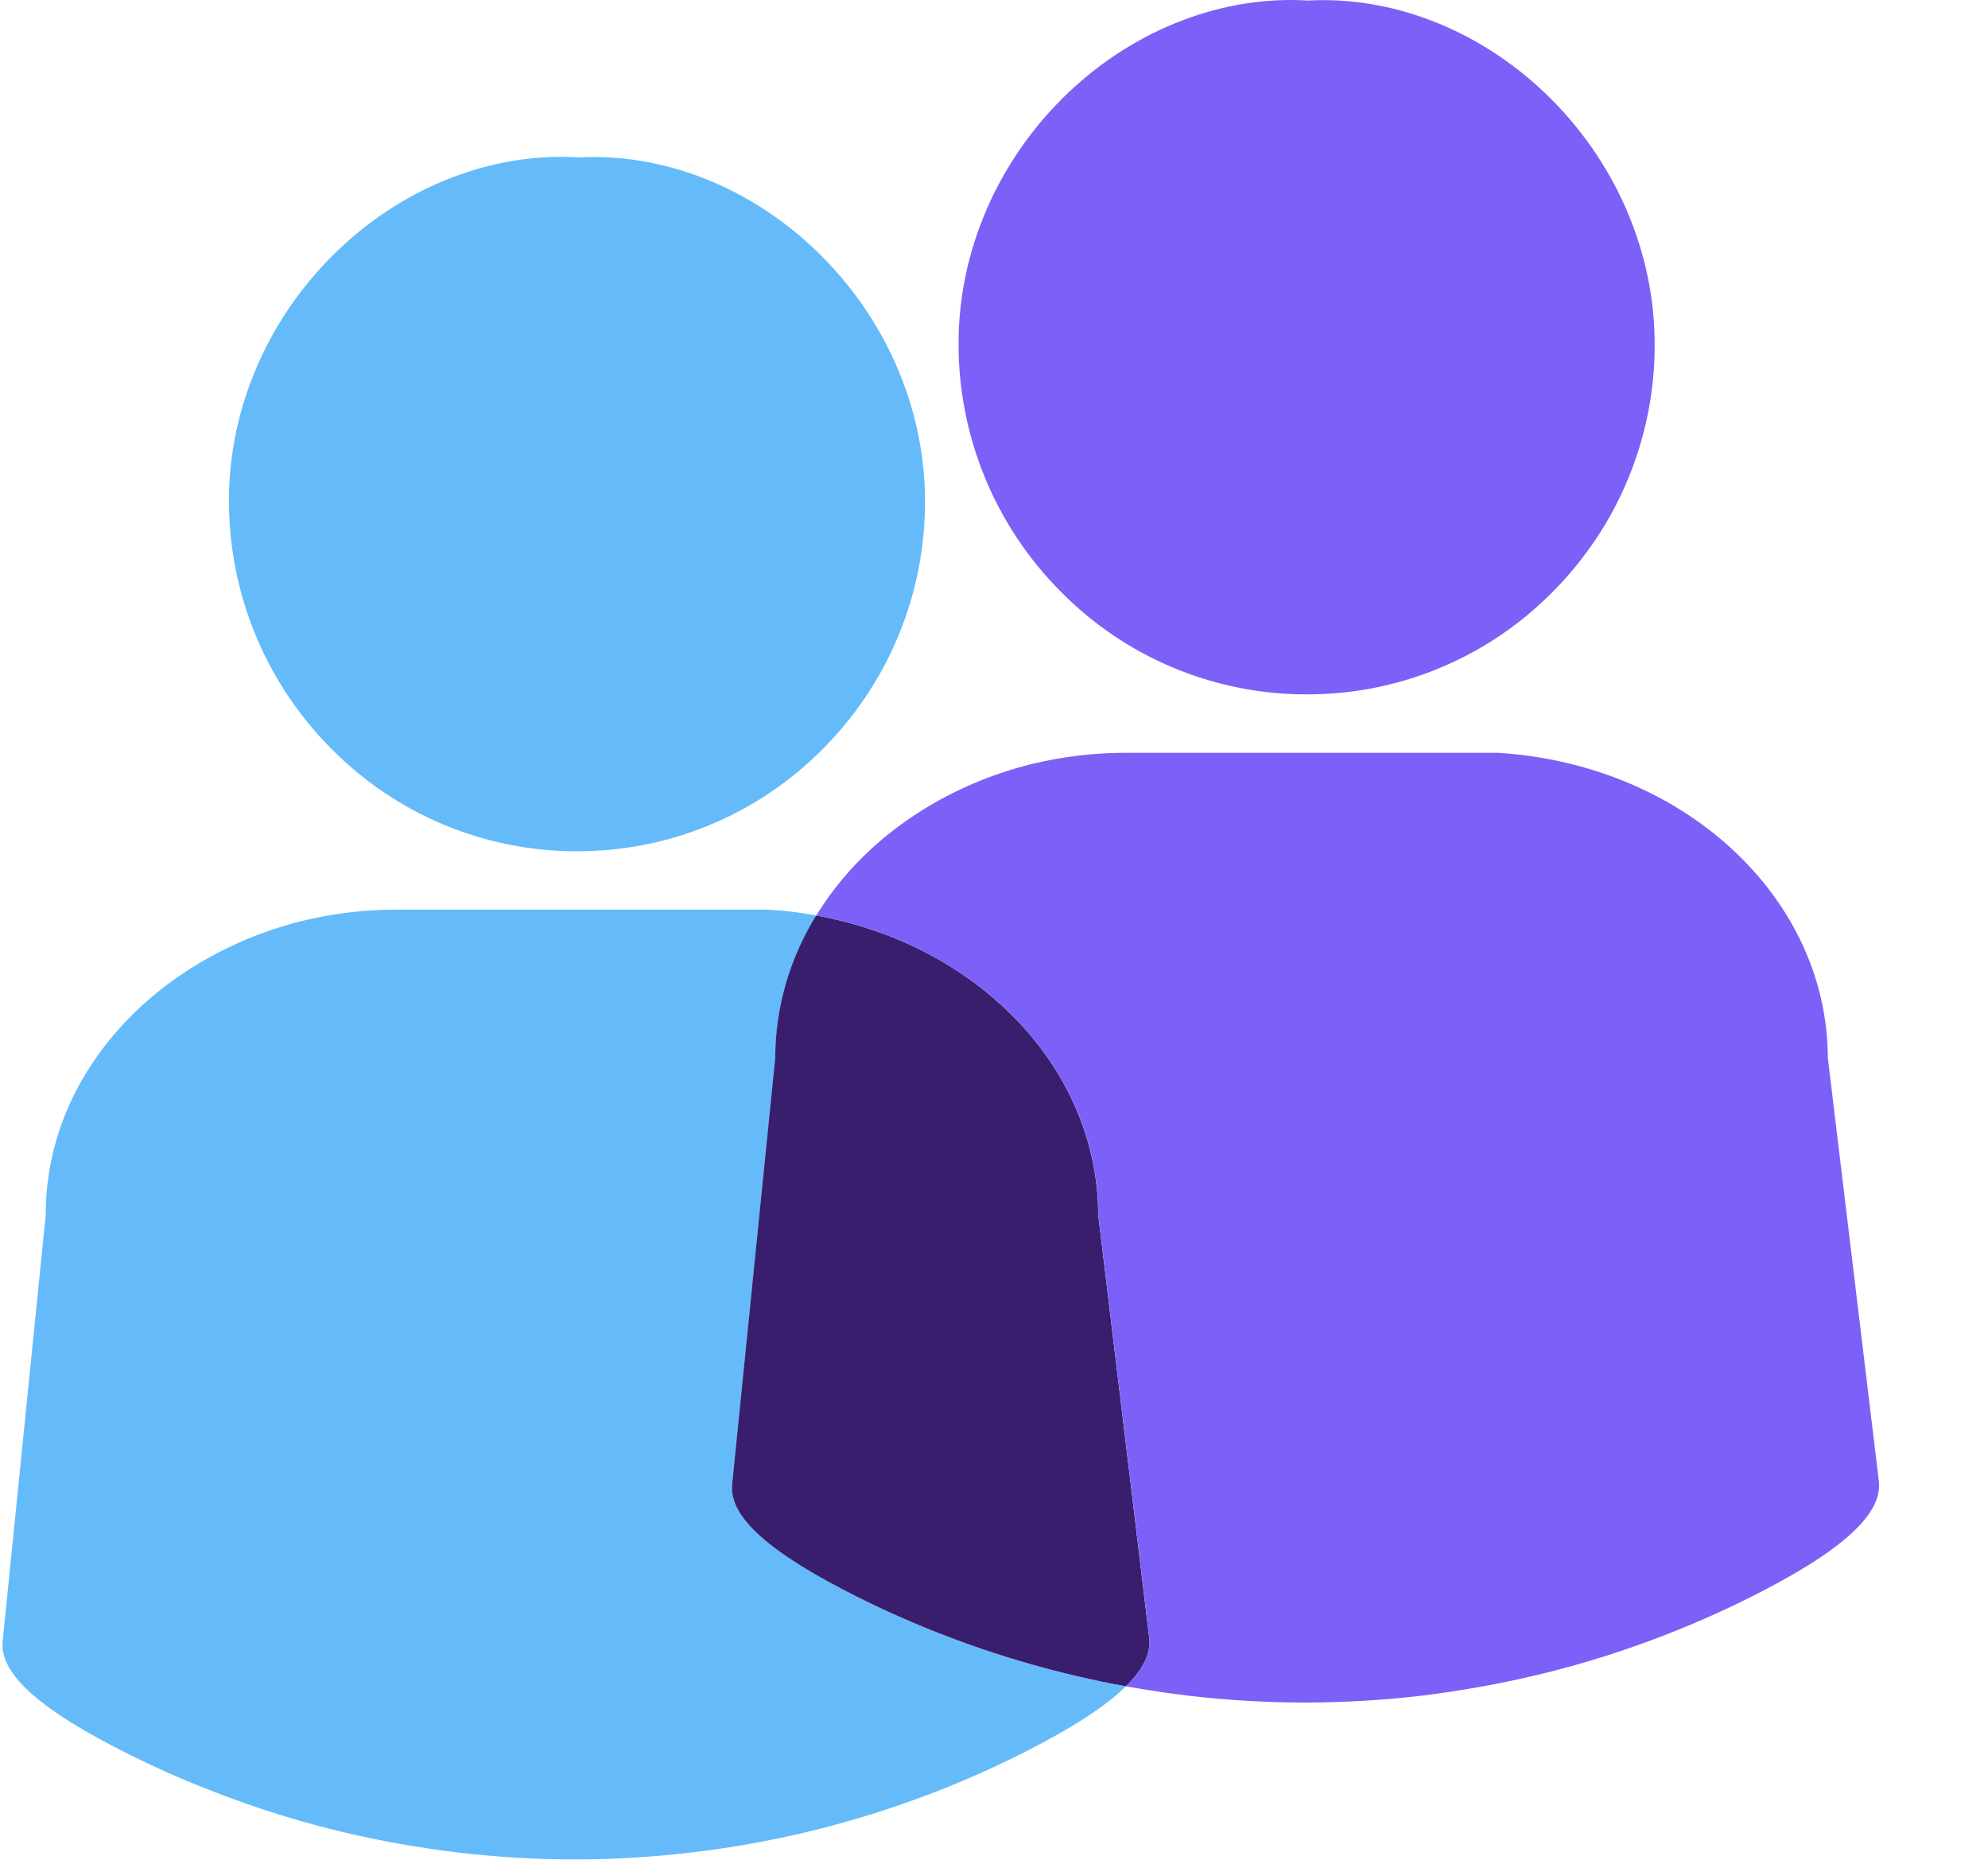 <?xml version="1.0" encoding="UTF-8"?>
<svg xmlns="http://www.w3.org/2000/svg" id="Laag_2" data-name="Laag 2" viewBox="0 0 366.13 342.49">
  <defs>
    <style>
      .cls-1 {
        fill: #7d60f7;
      }

      .cls-2 {
        fill: #391e6d;
      }

      .cls-3 {
        fill: none;
      }

      .cls-4 {
        fill: #7c60f7;
      }

      .cls-5 {
        fill: #65bbf9;
      }
    </style>
  </defs>
  <g id="Laag_1-2" data-name="Laag 1">
    <path class="cls-5" d="m106.27,156.78h-.07c-4.21,0-8.37-.41-12.5-1.24-4.12-.83-8.13-2.05-12.01-3.68s-7.56-3.61-11.05-5.97c-3.48-2.36-6.7-5.04-9.65-8.03-2.98-2.99-5.63-6.24-7.98-9.75-2.34-3.51-4.32-7.22-5.93-11.12-1.62-3.9-2.83-7.92-3.66-12.05s-1.25-8.32-1.25-12.54c-.09-17.32,7.37-34.35,20.46-46.67,12.32-11.61,28.33-17.71,43.95-16.74,15.42-.83,31.24,5.32,43.44,16.9,13.02,12.35,20.42,29.36,20.34,46.67,0,4.22-.43,8.39-1.25,12.53-.83,4.13-2.06,8.15-3.67,12.05-1.62,3.89-3.6,7.6-5.95,11.1-2.35,3.5-5.01,6.75-7.99,9.73-2.96,2.99-6.18,5.65-9.67,8-3.49,2.35-7.17,4.33-11.06,5.94-3.88,1.62-7.88,2.83-12.01,3.65-4.12.82-8.29,1.22-12.49,1.21Z"></path>
    <path class="cls-3" d="m0,167.19v175.3h211.85v-175.3H0Zm211.65,134.4c.36,2.83-1.04,5.78-4.29,8.97-3.09-.55-6.17-1.2-9.23-1.92-6.92-1.62-13.71-3.64-20.37-6.04-6.69-2.4-13.22-5.2-19.56-8.35-16.54-8.25-23.98-14.88-23.36-20.92l7.93-78.49c.03-9.29,2.6-18.19,7.54-26.25,1.33.23,2.66.52,3.96.84,11.53,2.73,21.99,8.15,30.31,15.82,11.31,10.4,17.64,24.11,17.67,38.43l6.66,55.2,2.73,22.71Z"></path>
    <path class="cls-5" d="m207.36,310.55c-3.7,3.67-9.81,7.63-18.49,12.05-6.37,3.22-12.9,6.08-19.59,8.54-6.72,2.47-13.51,4.52-20.47,6.21-6.95,1.66-13.97,2.92-21.05,3.77s-14.2,1.3-21.34,1.33h-.49c-7.08,0-14.16-.42-21.21-1.23-7.05-.84-14.03-2.05-20.95-3.67-6.92-1.62-13.71-3.64-20.4-6.08-6.66-2.4-13.19-5.17-19.56-8.35C7.31,314.91-.13,308.25.49,302.24l7.93-78.52c0-12.41,4.61-24.17,13.29-34.01,8.41-9.55,20.37-16.67,33.66-20.04,5.91-1.46,11.92-2.18,18-2.14h68.09c2.99.16,5.98.52,8.87,1.07-4.94,8.06-7.5,16.96-7.54,26.25l-7.93,78.49c-.62,6.04,6.82,12.67,23.36,20.92,6.33,3.15,12.86,5.95,19.56,8.35,6.66,2.4,13.45,4.42,20.37,6.04,3.05.71,6.14,1.36,9.23,1.92Z"></path>
    <path class="cls-1" d="m240.64,127.88h-.07c-4.21,0-8.37-.41-12.5-1.24-4.12-.83-8.13-2.05-12.01-3.68-3.88-1.62-7.56-3.61-11.05-5.97-3.48-2.36-6.7-5.04-9.65-8.03-2.98-2.99-5.63-6.24-7.98-9.75-2.34-3.51-4.32-7.22-5.93-11.12-1.62-3.9-2.83-7.92-3.66-12.05s-1.25-8.32-1.25-12.54c-.09-17.32,7.37-34.35,20.46-46.67C209.33,5.24,225.34-.87,240.96.1c15.42-.83,31.24,5.32,43.44,16.9,13.02,12.35,20.42,29.36,20.34,46.67,0,4.22-.43,8.39-1.25,12.53-.83,4.13-2.06,8.15-3.67,12.05-1.62,3.89-3.6,7.6-5.95,11.1-2.35,3.5-5.01,6.75-7.99,9.73-2.96,2.99-6.18,5.65-9.67,8-3.49,2.35-7.17,4.33-11.06,5.94-3.88,1.62-7.88,2.83-12.01,3.65-4.12.82-8.29,1.22-12.49,1.21Z"></path>
    <path class="cls-3" d="m366.13,103.61v175.27h-157.2l-6.66-55.2c-.03-14.33-6.37-28.04-17.67-38.43-8.32-7.67-18.78-13.09-30.31-15.82v-65.82h211.85Z"></path>
    <path class="cls-2" d="m211.65,301.59c.36,2.83-1.04,5.78-4.29,8.97-3.09-.55-6.17-1.2-9.23-1.92-6.92-1.62-13.71-3.64-20.37-6.04-6.69-2.4-13.22-5.2-19.56-8.35-16.54-8.25-23.98-14.88-23.36-20.92l7.93-78.49c.03-9.29,2.6-18.19,7.54-26.25,1.33.23,2.66.52,3.96.84,11.53,2.73,21.99,8.15,30.31,15.82,11.31,10.4,17.64,24.11,17.67,38.43l6.66,55.2,2.73,22.71Z"></path>
    <path class="cls-4" d="m346.02,272.71l-9.39-77.9c-.03-14.36-6.37-28.04-17.67-38.46-11.31-10.43-26.64-16.7-43.14-17.71h-68.09c-6.08-.03-12.09.68-18,2.14-13.29,3.35-25.24,10.46-33.62,20.01-.62.71-1.23,1.43-1.82,2.18-1.1,1.36-2.11,2.76-3.05,4.22-.32.45-.62.94-.91,1.4,1.33.23,2.66.52,3.96.84,11.53,2.73,21.99,8.15,30.31,15.82,11.31,10.4,17.64,24.11,17.67,38.43l6.66,55.2,2.73,22.71c.36,2.83-1.04,5.78-4.29,8.97,1.49.29,2.99.52,4.48.75,2.4.39,4.81.71,7.24,1.01,7.05.81,14.13,1.23,21.21,1.23h.49c7.15-.03,14.26-.45,21.34-1.3,7.08-.88,14.1-2.14,21.05-3.8,6.95-1.66,13.77-3.74,20.47-6.2,6.69-2.47,13.22-5.3,19.59-8.54,10.95-5.56,17.8-10.4,20.89-14.81,1.53-2.14,2.14-4.19,1.88-6.17Z"></path>
  </g>
</svg>
